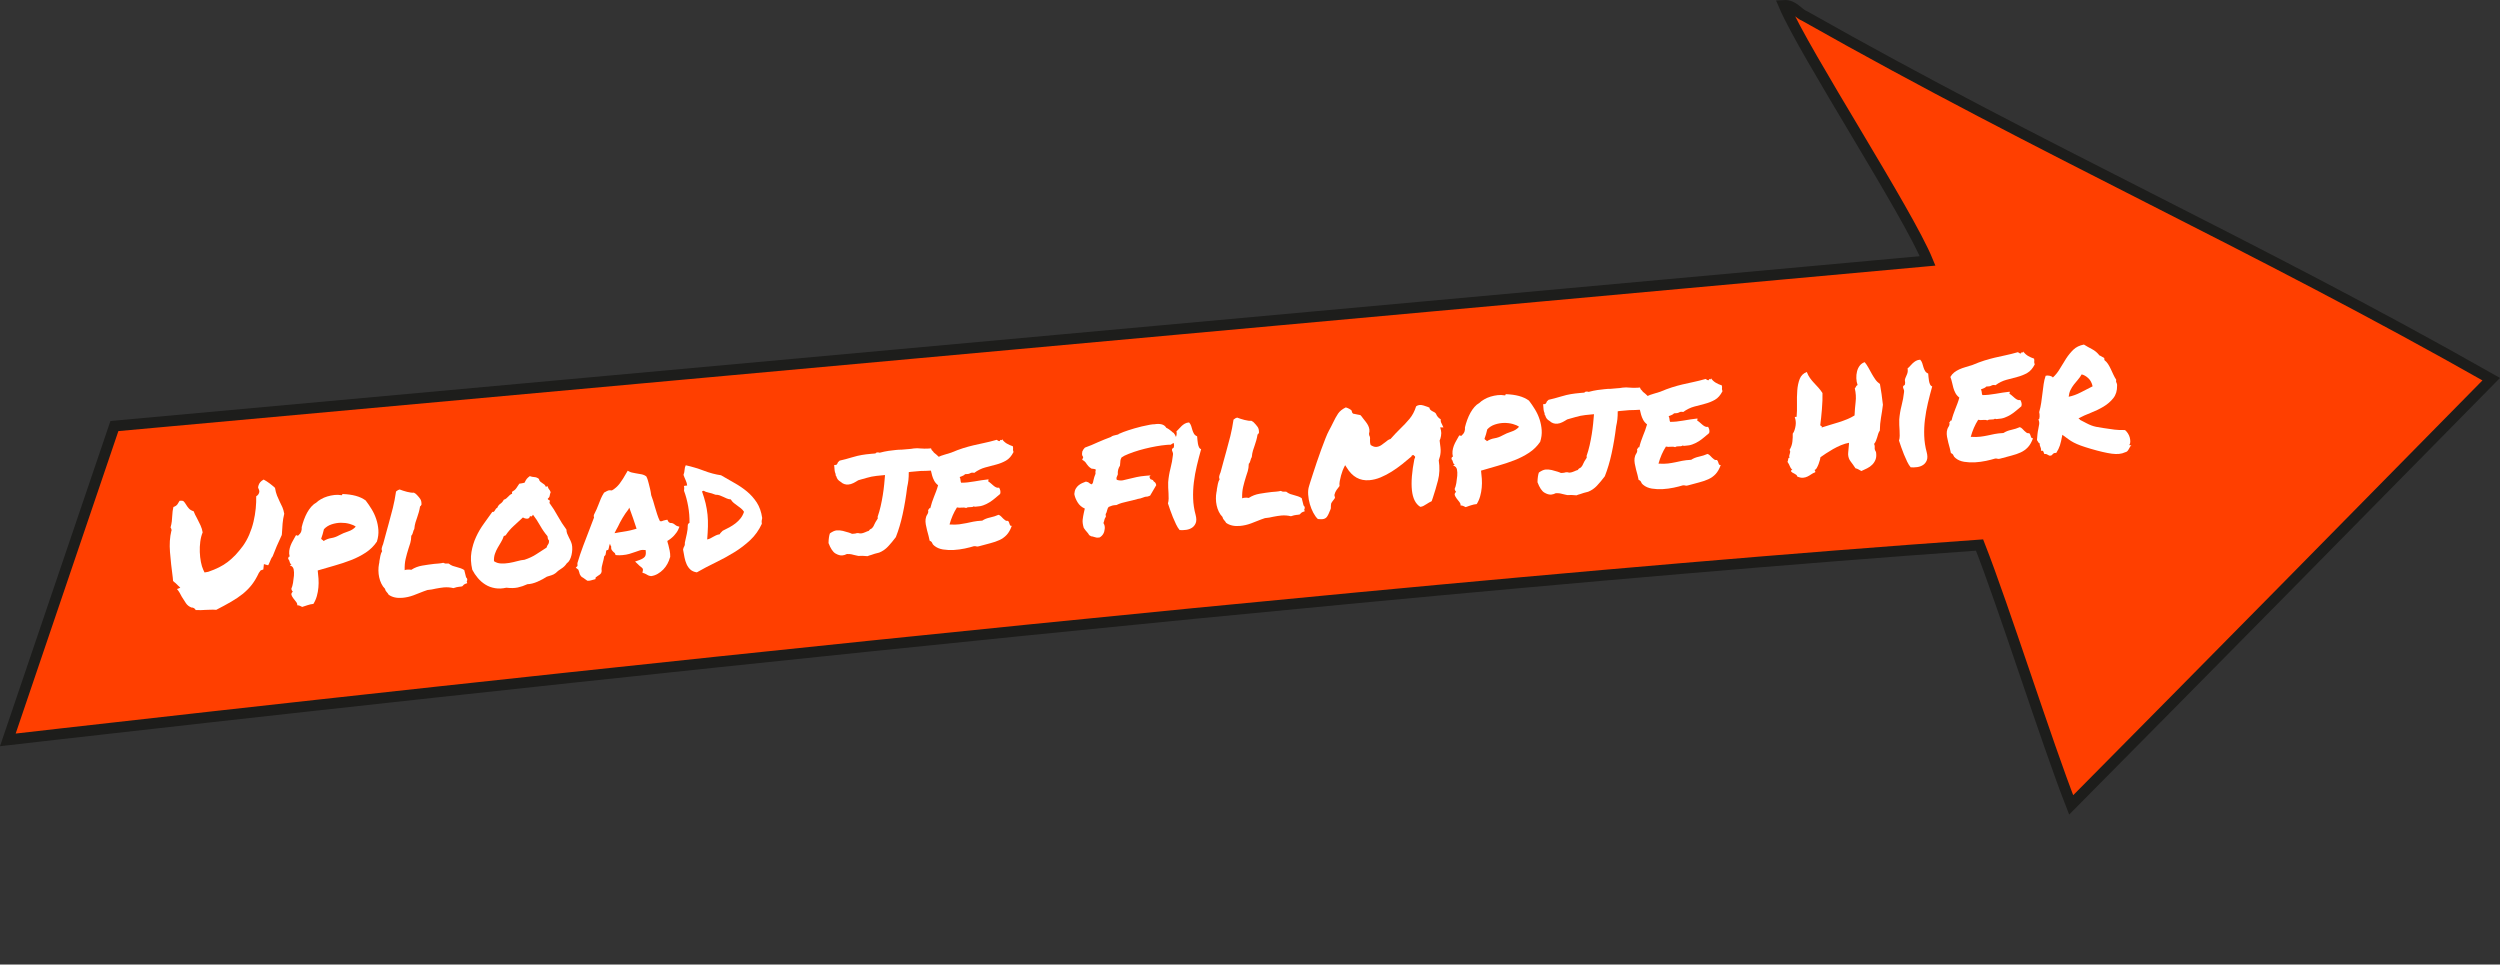 <!-- Generator: Adobe Illustrator 18.1.1, SVG Export Plug-In  -->
<svg version="1.1"
	 xmlns="http://www.w3.org/2000/svg" xmlns:xlink="http://www.w3.org/1999/xlink" xmlns:a="http://ns.adobe.com/AdobeSVGViewerExtensions/3.0/"
	 x="0px" y="0px" width="219.704px" height="84.762px" viewBox="0 0 219.704 84.762" enable-background="new 0 0 219.704 84.762"
	 xml:space="preserve">
<rect x="0" y="0" width="219.704" height="84.762" fill="#333333" stroke="none"/>
<defs>
</defs>
<g>
	<path fill="#FF3F00" stroke="#1D1D1B" stroke-width="0.947" stroke-miterlimit="10" d="M10.054,37.441L0.689,65.022
		c0,0,108.17-12.512,173.277-17.124c2.133,5.425,5.923,17.41,8.052,22.838c12.344-12.454,24.637-24.929,36.915-37.415
		c-21.236-12.042-39.021-19.856-60.272-31.877c-0.694-0.272-1.017-1.018-1.879-0.968c1.845,4.293,10.861,18.15,12.622,22.453
		L10.054,37.441z"/>
</g>
<g>
	<path fill="#FFFFFF" d="M15.083,46.588c-0.031-0.129-0.062-0.206-0.095-0.233c0.054-0.186,0.091-0.367,0.112-0.544
		c0.019-0.178,0.032-0.347,0.039-0.508c0.007-0.142,0.019-0.272,0.034-0.395c0.015-0.121,0.037-0.238,0.067-0.352
		c0.166-0.055,0.287-0.137,0.362-0.249c0.075-0.112,0.135-0.209,0.178-0.293c0.179-0.025,0.298-0.011,0.357,0.044
		c0.06,0.056,0.131,0.148,0.212,0.282c0.059,0.105,0.14,0.217,0.24,0.333c0.1,0.117,0.243,0.203,0.428,0.257
		c0.039,0.107,0.083,0.209,0.131,0.305c0.049,0.097,0.102,0.197,0.161,0.303c0.108,0.201,0.211,0.41,0.31,0.627
		c0.099,0.219,0.162,0.426,0.189,0.624c-0.1,0.239-0.169,0.511-0.208,0.815c-0.04,0.304-0.053,0.609-0.042,0.914
		c0.011,0.307,0.044,0.596,0.097,0.871c0.054,0.277,0.124,0.507,0.21,0.69l0.11,0.231l0.327-0.059c0.351-0.12,0.665-0.25,0.944-0.39
		c0.279-0.138,0.536-0.299,0.771-0.479c0.235-0.182,0.458-0.384,0.67-0.606c0.211-0.225,0.429-0.486,0.654-0.787
		c0.216-0.299,0.403-0.633,0.562-1.003c0.158-0.37,0.284-0.749,0.376-1.139c0.092-0.389,0.156-0.775,0.194-1.16
		c0.037-0.385,0.052-0.741,0.043-1.072c0.181-0.105,0.274-0.259,0.276-0.46l-0.061-0.19c-0.035-0.047-0.052-0.094-0.05-0.139
		c0.001-0.046,0.009-0.088,0.026-0.13c0.06-0.236,0.214-0.421,0.464-0.551c0.189,0.104,0.367,0.219,0.533,0.345
		c0.167,0.126,0.32,0.254,0.462,0.382c0.043,0.267,0.103,0.495,0.179,0.685c0.077,0.188,0.157,0.37,0.242,0.543
		c0.084,0.164,0.161,0.322,0.229,0.477s0.123,0.346,0.162,0.573c-0.074,0.308-0.122,0.595-0.144,0.862
		c-0.022,0.268-0.041,0.549-0.056,0.841l-0.016,0.166c-0.153,0.324-0.302,0.656-0.449,0.994c-0.146,0.339-0.264,0.633-0.354,0.88
		c-0.054,0.065-0.101,0.141-0.139,0.223c-0.038,0.084-0.074,0.168-0.106,0.251c-0.018,0.031-0.041,0.083-0.069,0.156
		c-0.029,0.072-0.057,0.125-0.084,0.157l-0.37-0.104l-0.05,0.471l-0.234,0.08l-0.161,0.225c-0.195,0.419-0.408,0.771-0.638,1.063
		c-0.231,0.29-0.495,0.554-0.791,0.791c-0.295,0.235-0.632,0.462-1.01,0.68c-0.377,0.219-0.811,0.454-1.301,0.706
		c-0.202-0.013-0.375-0.016-0.52-0.008s-0.287,0.012-0.427,0.015c-0.14,0.013-0.274,0.019-0.405,0.02
		c-0.13,0.001-0.281-0.001-0.452-0.007c-0.047-0.086-0.108-0.146-0.181-0.18c-0.073-0.033-0.139-0.049-0.199-0.043
		c-0.208-0.083-0.37-0.209-0.484-0.381c-0.115-0.17-0.236-0.359-0.365-0.569c-0.06-0.115-0.123-0.231-0.187-0.346
		c-0.065-0.115-0.143-0.223-0.231-0.326l0.291-0.115l-0.427-0.415c-0.032-0.027-0.067-0.055-0.104-0.081
		c-0.038-0.026-0.073-0.059-0.106-0.096l-0.024-0.284c-0.109-0.812-0.192-1.566-0.246-2.258c-0.055-0.693-0.015-1.312,0.119-1.855
		L15.083,46.588z"/>
	<path fill="#FFFFFF" d="M30.115,43.416c0.422,0.015,0.803,0.066,1.142,0.157c0.338,0.091,0.631,0.228,0.877,0.407
		c0.181,0.235,0.356,0.49,0.525,0.767c0.169,0.277,0.305,0.568,0.406,0.877c0.102,0.306,0.164,0.624,0.188,0.953
		c0.023,0.33-0.021,0.669-0.131,1.02c-0.258,0.384-0.584,0.705-0.978,0.965c-0.394,0.259-0.824,0.479-1.29,0.66
		c-0.466,0.18-0.952,0.342-1.456,0.484c-0.505,0.145-0.996,0.287-1.476,0.428c0.029,0.229,0.053,0.471,0.069,0.725
		c0.017,0.255,0.014,0.511-0.009,0.769c-0.023,0.258-0.069,0.51-0.138,0.757s-0.169,0.476-0.302,0.687
		c-0.169,0.015-0.341,0.052-0.517,0.113c-0.175,0.061-0.332,0.111-0.469,0.153c-0.073-0.034-0.138-0.066-0.196-0.096
		c-0.057-0.031-0.137-0.047-0.237-0.049c0.011-0.101-0.022-0.201-0.101-0.299c-0.079-0.099-0.158-0.2-0.237-0.303
		c-0.079-0.104-0.136-0.204-0.169-0.303c-0.033-0.097,0.006-0.195,0.118-0.295c-0.076-0.064-0.118-0.15-0.128-0.261
		c0.059-0.125,0.108-0.294,0.145-0.508c0.036-0.214,0.063-0.426,0.081-0.633c0.017-0.206,0.008-0.394-0.026-0.562
		c-0.034-0.167-0.144-0.284-0.33-0.348c0.008-0.021,0.027-0.033,0.057-0.035c0.03-0.003,0.06-0.01,0.089-0.022
		c-0.085-0.054-0.14-0.134-0.164-0.241c-0.024-0.109-0.07-0.2-0.137-0.275c0.016-0.051,0.027-0.098,0.034-0.139
		c0.006-0.039,0.041-0.058,0.101-0.053c-0.045-0.177-0.057-0.346-0.036-0.508c0.021-0.164,0.061-0.319,0.118-0.47
		c0.058-0.15,0.13-0.3,0.218-0.448c0.087-0.147,0.17-0.295,0.248-0.443c0.068-0.016,0.112-0.009,0.129,0.02
		c0.017,0.029,0.049,0.021,0.096-0.022c0.121-0.111,0.202-0.223,0.242-0.337c0.041-0.113,0.055-0.24,0.043-0.38
		c0.051-0.216,0.118-0.434,0.199-0.657c0.082-0.222,0.174-0.428,0.278-0.617c0.104-0.19,0.222-0.36,0.354-0.513
		c0.132-0.151,0.275-0.269,0.429-0.352c0.111-0.11,0.253-0.216,0.425-0.315c0.172-0.101,0.36-0.183,0.566-0.245
		c0.206-0.062,0.415-0.104,0.628-0.129c0.214-0.023,0.412-0.018,0.596,0.017c0.052,0.016,0.078,0.004,0.079-0.037
		C30.068,43.441,30.084,43.418,30.115,43.416z M29.808,47.038c0.239-0.131,0.499-0.24,0.777-0.33
		c0.278-0.089,0.504-0.231,0.678-0.426c-0.129-0.101-0.312-0.182-0.548-0.246c-0.236-0.065-0.489-0.097-0.76-0.095
		c-0.271,0.004-0.54,0.05-0.808,0.138c-0.269,0.089-0.495,0.23-0.679,0.428c-0.044,0.185-0.082,0.33-0.113,0.438
		c-0.031,0.109-0.075,0.24-0.131,0.396c0.024,0.047,0.06,0.081,0.107,0.103c0.047,0.021,0.082,0.057,0.106,0.104
		c0.218-0.14,0.445-0.227,0.677-0.261C29.347,47.251,29.578,47.168,29.808,47.038z"/>
	<path fill="#FFFFFF" d="M37.229,51.969c-0.271,0.113-0.567,0.229-0.888,0.347c-0.32,0.119-0.646,0.192-0.974,0.221
		c-0.498,0.042-0.902-0.049-1.212-0.273c-0.059-0.104-0.111-0.175-0.154-0.212c-0.033-0.037-0.064-0.077-0.093-0.12
		c-0.029-0.042-0.052-0.104-0.069-0.183c-0.131-0.129-0.24-0.281-0.325-0.461c-0.086-0.178-0.15-0.363-0.191-0.556
		c-0.042-0.191-0.063-0.388-0.066-0.588c-0.002-0.201,0.014-0.393,0.049-0.576c0.017-0.042,0.025-0.083,0.027-0.123
		c0.001-0.041,0.005-0.086,0.011-0.136c0.025-0.164,0.055-0.32,0.087-0.475c0.032-0.152,0.083-0.288,0.153-0.404
		c-0.047-0.086-0.056-0.185-0.025-0.299c0.03-0.113,0.066-0.216,0.108-0.31c0.107-0.391,0.196-0.722,0.269-0.993
		c0.072-0.273,0.146-0.542,0.223-0.81c0.131-0.464,0.253-0.92,0.364-1.371c0.112-0.451,0.206-0.936,0.282-1.453
		c0.075-0.057,0.132-0.098,0.17-0.121c0.058-0.024,0.107-0.044,0.146-0.057c0.188,0.073,0.404,0.144,0.65,0.208
		c0.246,0.063,0.449,0.088,0.608,0.074c0.084,0.044,0.137,0.077,0.159,0.1c0.022,0.023,0.044,0.044,0.065,0.062
		c0.121,0.12,0.227,0.243,0.317,0.371c0.092,0.128,0.132,0.303,0.121,0.523c-0.052,0.097-0.093,0.144-0.123,0.146
		c-0.033,0.203-0.071,0.377-0.114,0.522c-0.043,0.144-0.088,0.288-0.136,0.432c-0.057,0.155-0.109,0.311-0.155,0.465
		c-0.047,0.155-0.082,0.344-0.102,0.565c-0.036,0.054-0.06,0.101-0.071,0.142c-0.011,0.042-0.025,0.087-0.04,0.139
		c-0.016,0.053-0.034,0.106-0.054,0.164c-0.02,0.056-0.053,0.106-0.1,0.15c-0.007,0.262-0.037,0.475-0.088,0.64
		c-0.051,0.165-0.104,0.331-0.16,0.496c-0.095,0.299-0.177,0.597-0.247,0.894s-0.099,0.631-0.087,1
		c0.048-0.023,0.094-0.037,0.139-0.041c0.045-0.004,0.087-0.008,0.127-0.011c0.09-0.008,0.196-0.003,0.318,0.018
		c0.285-0.186,0.603-0.308,0.954-0.368s0.7-0.11,1.048-0.151c0.139-0.012,0.278-0.023,0.418-0.035
		c0.14-0.013,0.268-0.033,0.386-0.062c0.094,0.042,0.154,0.064,0.179,0.067c0.025,0.002,0.063,0.002,0.113-0.002
		c0.069-0.006,0.13-0.007,0.181-0.001c0.129,0.099,0.25,0.169,0.364,0.21c0.114,0.04,0.232,0.075,0.354,0.104
		c0.113,0.031,0.224,0.063,0.333,0.101c0.108,0.036,0.215,0.09,0.322,0.159l0.16,0.635c0.077,0.084,0.112,0.14,0.104,0.171
		c0.007,0.08-0.008,0.142-0.045,0.186l0.044,0.161c-0.146,0.043-0.246,0.087-0.297,0.131c-0.051,0.044-0.1,0.094-0.145,0.148
		c-0.079,0.017-0.136,0.026-0.17,0.029c-0.035,0.003-0.067,0.006-0.097,0.008c-0.14,0.012-0.307,0.052-0.502,0.119
		c-0.276-0.066-0.559-0.088-0.847-0.063c-0.11,0.01-0.225,0.024-0.343,0.045c-0.119,0.02-0.237,0.041-0.356,0.061
		c-0.118,0.03-0.238,0.056-0.362,0.076c-0.124,0.021-0.25,0.036-0.379,0.048L37.229,51.969z"/>
	<path fill="#FFFFFF" d="M49.78,46.543c0,0.12,0.02,0.234,0.059,0.341c0.04,0.107,0.086,0.212,0.14,0.312
		c0.054,0.102,0.105,0.204,0.154,0.312c0.049,0.105,0.088,0.213,0.118,0.32c0.032,0.138,0.045,0.29,0.039,0.456
		c-0.006,0.165-0.027,0.328-0.063,0.486c-0.037,0.159-0.089,0.304-0.158,0.436c-0.07,0.131-0.156,0.23-0.261,0.301
		c-0.124,0.19-0.281,0.344-0.472,0.462c-0.19,0.116-0.365,0.251-0.521,0.405c-0.104,0.079-0.222,0.14-0.354,0.181
		s-0.267,0.083-0.403,0.125c-0.105,0.069-0.229,0.143-0.373,0.221c-0.143,0.077-0.292,0.15-0.447,0.218
		c-0.155,0.068-0.311,0.122-0.468,0.161c-0.158,0.038-0.296,0.059-0.417,0.059c-0.29,0.134-0.575,0.231-0.855,0.291
		s-0.614,0.065-0.999,0.018c-0.354,0.081-0.687,0.095-0.998,0.041s-0.59-0.157-0.839-0.312c-0.249-0.153-0.471-0.346-0.666-0.575
		c-0.195-0.229-0.359-0.473-0.492-0.732c-0.128-0.561-0.153-1.078-0.073-1.552c0.08-0.473,0.214-0.916,0.405-1.328
		c0.19-0.413,0.416-0.798,0.676-1.157c0.26-0.358,0.511-0.708,0.752-1.049c0.061,0.015,0.108,0.009,0.141-0.02
		c0.032-0.029,0.062-0.066,0.088-0.114c0.026-0.048,0.055-0.093,0.086-0.135c0.031-0.043,0.071-0.071,0.12-0.086
		c0.057-0.155,0.149-0.276,0.277-0.362c0.128-0.086,0.226-0.202,0.294-0.349c0.088-0.028,0.16-0.063,0.216-0.108
		c0.056-0.045,0.109-0.095,0.16-0.15c0.051-0.054,0.104-0.105,0.159-0.156c0.057-0.05,0.123-0.088,0.202-0.114l-0.014-0.164
		c0.172-0.096,0.296-0.2,0.372-0.311c0.076-0.112,0.167-0.247,0.273-0.408c0.089-0.018,0.161-0.028,0.216-0.033
		c0.054-0.005,0.136-0.021,0.243-0.052c0.068-0.145,0.131-0.256,0.189-0.332c0.059-0.074,0.15-0.157,0.272-0.248
		c0.125,0.049,0.26,0.078,0.406,0.085c0.146,0.008,0.278,0.062,0.397,0.162c0.018,0.099,0.055,0.173,0.109,0.224
		c0.054,0.05,0.114,0.096,0.177,0.135c0.064,0.041,0.125,0.082,0.184,0.127c0.059,0.046,0.102,0.112,0.13,0.199
		c0.041,0.008,0.067,0,0.081-0.021c0.013-0.02,0.041-0.028,0.081-0.021c0.042,0.137,0.084,0.227,0.128,0.268
		c0.043,0.041,0.091,0.125,0.142,0.25c-0.042,0.105-0.07,0.21-0.086,0.316c-0.016,0.106-0.071,0.19-0.167,0.247
		c-0.003,0.071,0.02,0.107,0.07,0.107c0.05,0.001,0.083,0.025,0.097,0.075c0.017,0.088,0.008,0.154-0.028,0.197
		c0.272,0.368,0.521,0.76,0.748,1.178C49.257,45.783,49.507,46.175,49.78,46.543z M48.034,48.122
		c0.03-0.112,0.075-0.207,0.134-0.282c0.059-0.074,0.087-0.183,0.085-0.322c-0.057-0.076-0.092-0.136-0.106-0.18
		c-0.014-0.044-0.025-0.115-0.033-0.216c-0.246-0.29-0.463-0.604-0.653-0.943c-0.19-0.341-0.397-0.656-0.623-0.947
		c-0.017,0.041-0.047,0.084-0.094,0.127c-0.047,0.045-0.102,0.039-0.167-0.015c-0.013,0.081-0.042,0.143-0.089,0.181
		c-0.047,0.038-0.1,0.059-0.161,0.058c-0.06,0.001-0.124-0.009-0.19-0.027c-0.067-0.019-0.128-0.047-0.181-0.083
		c-0.269,0.254-0.539,0.503-0.809,0.746c-0.27,0.246-0.507,0.521-0.711,0.829c-0.038,0.023-0.062,0.033-0.073,0.028
		c-0.01-0.004-0.04,0.006-0.088,0.03c-0.063,0.197-0.146,0.376-0.247,0.54c-0.101,0.165-0.2,0.331-0.296,0.501
		c-0.096,0.168-0.176,0.345-0.24,0.532c-0.064,0.186-0.091,0.398-0.081,0.638c0.181,0.126,0.388,0.193,0.62,0.202
		c0.231,0.011,0.468-0.005,0.711-0.045c0.242-0.042,0.478-0.094,0.708-0.158c0.23-0.065,0.445-0.106,0.644-0.123
		c0.409-0.136,0.756-0.299,1.041-0.489C47.421,48.514,47.72,48.32,48.034,48.122z"/>
	<path fill="#FFFFFF" d="M58.87,49.014c-0.045,0.175-0.118,0.354-0.217,0.538c-0.1,0.184-0.221,0.35-0.363,0.497
		c-0.144,0.147-0.306,0.274-0.487,0.38c-0.182,0.106-0.376,0.174-0.585,0.201c-0.132-0.02-0.222-0.044-0.27-0.075
		c-0.048-0.03-0.098-0.059-0.15-0.085c-0.031-0.017-0.061-0.031-0.086-0.044c-0.026-0.014-0.05-0.023-0.071-0.032l-0.185-0.061
		l0.042-0.198c0.013-0.082,0.003-0.143-0.031-0.186c-0.034-0.042-0.099-0.1-0.195-0.171c-0.032-0.027-0.065-0.055-0.097-0.082
		c-0.033-0.027-0.06-0.055-0.083-0.083l-0.278-0.263l0.395-0.139c0.243-0.091,0.402-0.195,0.477-0.312
		c0.075-0.116,0.092-0.303,0.05-0.561c-0.203-0.021-0.37-0.014-0.501,0.028c-0.132,0.042-0.266,0.089-0.402,0.139
		c-0.175,0.066-0.354,0.124-0.535,0.175c-0.181,0.051-0.381,0.086-0.6,0.104c-0.08,0.007-0.155,0.011-0.225,0.012
		s-0.146-0.001-0.226-0.003l-0.152-0.018c-0.029-0.108-0.055-0.168-0.076-0.182c-0.021-0.013-0.042-0.029-0.064-0.047
		c-0.055-0.046-0.113-0.109-0.175-0.188c-0.062-0.08-0.083-0.187-0.064-0.318c-0.058-0.085-0.095-0.172-0.113-0.261
		c-0.049,0.124-0.083,0.253-0.102,0.385l-0.047,0.154l-0.147,0.043c-0.019,0.012-0.032,0.035-0.039,0.071
		c-0.007,0.035-0.01,0.063-0.008,0.083l-0.052,0.26c-0.019,0.022-0.037,0.042-0.056,0.058c-0.019,0.018-0.037,0.037-0.055,0.059
		c-0.012,0.091-0.029,0.183-0.052,0.274c-0.022,0.093-0.044,0.179-0.068,0.262c-0.039,0.133-0.07,0.265-0.094,0.392
		c-0.024,0.128-0.026,0.251-0.006,0.37l-0.045,0.169c-0.045,0.063-0.096,0.116-0.152,0.156c-0.057,0.04-0.114,0.078-0.171,0.112
		c-0.018,0.021-0.043,0.041-0.077,0.059c-0.034,0.019-0.061,0.033-0.079,0.045l-0.03,0.168l-0.177,0.046
		c-0.107,0.029-0.184,0.05-0.228,0.063s-0.095,0.024-0.155,0.029l-0.151-0.003c-0.118-0.079-0.208-0.145-0.272-0.193
		c-0.064-0.051-0.139-0.096-0.223-0.14c-0.1-0.111-0.157-0.197-0.172-0.256c-0.015-0.059-0.03-0.113-0.044-0.162
		c-0.024-0.057-0.042-0.105-0.05-0.146s-0.023-0.068-0.045-0.088l-0.209-0.162l0.152-0.148l-0.006-0.255
		c0.155-0.525,0.326-1.031,0.509-1.518c0.184-0.487,0.375-0.986,0.572-1.494c0.065-0.166,0.129-0.332,0.19-0.499
		c0.061-0.164,0.125-0.331,0.19-0.497c-0.013-0.029-0.021-0.063-0.024-0.104s0.002-0.084,0.018-0.136
		c0.095-0.18,0.172-0.34,0.23-0.479c0.058-0.141,0.116-0.282,0.174-0.429c0.065-0.176,0.133-0.348,0.205-0.515
		c0.07-0.165,0.164-0.34,0.279-0.52l0.229-0.126c0.029-0.013,0.063-0.028,0.102-0.046c0.038-0.019,0.083-0.03,0.132-0.034
		l0.227,0.011c0.268-0.152,0.496-0.356,0.685-0.608c0.189-0.251,0.379-0.551,0.571-0.898l0.131-0.223l0.205,0.104
		c0.052,0.025,0.125,0.048,0.216,0.064c0.092,0.017,0.189,0.036,0.291,0.058c0.183,0.024,0.356,0.055,0.52,0.091s0.3,0.1,0.408,0.19
		c0.073,0.154,0.118,0.271,0.135,0.351c0.017,0.078,0.039,0.156,0.065,0.234c0.044,0.166,0.086,0.333,0.125,0.501
		c0.04,0.167,0.073,0.354,0.101,0.563c0.064,0.165,0.121,0.327,0.17,0.489c0.049,0.161,0.096,0.324,0.141,0.492
		c0.07,0.234,0.14,0.462,0.209,0.681c0.068,0.22,0.152,0.427,0.249,0.619c0.08-0.007,0.129-0.006,0.15,0.002
		c0.048-0.023,0.099-0.044,0.153-0.059c0.054-0.014,0.116-0.03,0.184-0.046l0.164-0.028l0.073,0.144
		c0.014,0.049,0.067,0.095,0.162,0.137c0.13-0.001,0.227,0.018,0.29,0.058c0.064,0.04,0.123,0.082,0.177,0.128
		c0.043,0.036,0.086,0.063,0.127,0.079l0.232,0.07l-0.101,0.235c-0.084,0.188-0.211,0.37-0.381,0.551
		c-0.17,0.181-0.365,0.336-0.585,0.464c0.015,0.06,0.028,0.116,0.037,0.17c0.01,0.055,0.027,0.11,0.053,0.17
		c0.044,0.166,0.084,0.339,0.119,0.516c0.036,0.177,0.051,0.362,0.047,0.553L58.87,49.014z M54.331,46.799
		c0.297-0.045,0.566-0.091,0.809-0.136c0.242-0.046,0.509-0.112,0.803-0.197c-0.096-0.293-0.197-0.598-0.305-0.914
		s-0.219-0.631-0.337-0.942l-0.076,0.158c-0.181,0.226-0.353,0.476-0.515,0.751c-0.162,0.274-0.298,0.531-0.408,0.771
		c-0.052,0.096-0.104,0.19-0.156,0.285c-0.052,0.095-0.099,0.189-0.141,0.282c0.059-0.015,0.115-0.024,0.17-0.029
		S54.283,46.815,54.331,46.799z"/>
	<path fill="#FFFFFF" d="M66.982,45.519c-0.006,0.051-0.013,0.095-0.02,0.13c-0.007,0.034-0.014,0.067-0.021,0.099
		c-0.008,0.031-0.009,0.069-0.005,0.114c0.003,0.045,0.008,0.102,0.015,0.172c-0.253,0.553-0.591,1.028-1.013,1.426
		c-0.423,0.397-0.894,0.757-1.413,1.077c-0.52,0.321-1.063,0.617-1.631,0.893c-0.569,0.274-1.121,0.564-1.656,0.871
		c-0.244-0.039-0.435-0.123-0.571-0.252c-0.136-0.128-0.245-0.282-0.325-0.461s-0.143-0.38-0.187-0.601
		c-0.044-0.222-0.087-0.451-0.126-0.688c0.02-0.113,0.055-0.208,0.104-0.288c0.047-0.079,0.066-0.188,0.054-0.328
		c0.058-0.266,0.116-0.526,0.174-0.782c0.059-0.256,0.086-0.514,0.084-0.774c0.022-0.083,0.072-0.142,0.15-0.179
		c0.008-0.482-0.031-0.968-0.118-1.457c-0.087-0.488-0.208-0.942-0.365-1.36c0.001-0.1,0.007-0.174,0.018-0.221
		c0.012-0.046,0.006-0.078-0.015-0.096c-0.017-0.078,0.007-0.121,0.072-0.126c0.064-0.006,0.132-0.012,0.201-0.018
		c-0.013-0.15-0.054-0.297-0.121-0.442c-0.068-0.144-0.134-0.308-0.2-0.494c0.056-0.154,0.089-0.305,0.096-0.452
		c0.008-0.146,0.042-0.275,0.102-0.393c0.553,0.124,1.085,0.284,1.599,0.48c0.514,0.196,1.014,0.33,1.501,0.398
		c0.381,0.228,0.771,0.452,1.171,0.673c0.4,0.222,0.768,0.472,1.103,0.749s0.624,0.602,0.866,0.971
		C66.746,44.53,66.905,44.983,66.982,45.519z M63.511,46.644c0.203-0.098,0.402-0.199,0.599-0.307
		c0.196-0.107,0.377-0.226,0.541-0.355s0.31-0.274,0.437-0.436c0.126-0.162,0.226-0.351,0.297-0.567
		c-0.07-0.115-0.159-0.216-0.266-0.301c-0.108-0.086-0.215-0.167-0.322-0.243s-0.211-0.155-0.313-0.236
		c-0.103-0.082-0.189-0.185-0.26-0.31c-0.131-0.008-0.249-0.036-0.353-0.082s-0.207-0.093-0.306-0.14
		c-0.099-0.046-0.203-0.091-0.312-0.131c-0.109-0.04-0.233-0.061-0.374-0.058c-0.229-0.092-0.432-0.154-0.61-0.189
		c-0.179-0.034-0.316-0.088-0.413-0.159c-0.07,0.006-0.124,0.025-0.161,0.059c0.132,0.37,0.237,0.72,0.316,1.048
		c0.078,0.33,0.134,0.661,0.168,0.995c0.033,0.332,0.045,0.675,0.035,1.027c-0.01,0.352-0.032,0.735-0.066,1.149
		c0.098-0.019,0.188-0.049,0.271-0.091c0.081-0.042,0.163-0.087,0.244-0.135c0.081-0.047,0.167-0.092,0.259-0.134
		c0.091-0.044,0.202-0.076,0.331-0.097c0.024-0.063,0.062-0.116,0.114-0.161C63.417,46.748,63.466,46.698,63.511,46.644z"/>
	<path fill="#FFFFFF" d="M79.863,41.493c0.002,0.262-0.008,0.492-0.03,0.695c-0.023,0.203-0.06,0.416-0.111,0.641
		c-0.1,0.821-0.23,1.605-0.393,2.352c-0.162,0.747-0.362,1.42-0.601,2.023c-0.234,0.312-0.464,0.587-0.689,0.826
		c-0.225,0.24-0.483,0.418-0.774,0.533c-0.148,0.032-0.278,0.065-0.39,0.101c-0.112,0.036-0.222,0.072-0.329,0.111
		c-0.049,0.014-0.101,0.029-0.154,0.044c-0.054,0.015-0.105,0.033-0.153,0.059c-0.152-0.018-0.296-0.028-0.432-0.031
		s-0.258,0-0.368,0.009l-0.2-0.043c-0.102-0.021-0.182-0.04-0.238-0.055c-0.057-0.017-0.108-0.029-0.154-0.039
		c-0.046-0.011-0.097-0.02-0.153-0.024s-0.144-0.009-0.264-0.008c-0.145,0.072-0.281,0.113-0.411,0.125
		c-0.179,0.015-0.38-0.043-0.602-0.174c-0.222-0.132-0.423-0.436-0.605-0.911c0.003-0.19,0.017-0.36,0.039-0.508
		c0.023-0.147,0.05-0.262,0.083-0.345c0.227-0.16,0.421-0.247,0.58-0.261c0.188-0.017,0.374-0.003,0.553,0.042
		s0.356,0.096,0.532,0.15c0.083,0.023,0.14,0.044,0.17,0.06c0.032,0.019,0.058,0.031,0.079,0.039
		c0.021,0.008,0.043,0.011,0.068,0.009s0.077-0.007,0.157-0.014c0.05-0.004,0.091-0.01,0.126-0.018
		c0.035-0.008,0.071-0.019,0.11-0.032l0.151,0.002c0.062,0.025,0.133,0.034,0.213,0.027c0.1-0.009,0.222-0.044,0.367-0.107
		c0.067-0.034,0.123-0.06,0.167-0.073c0.043-0.014,0.09-0.027,0.139-0.043l0.109-0.13c0.087-0.037,0.151-0.078,0.193-0.121
		c0.042-0.044,0.077-0.092,0.108-0.145c0.03-0.054,0.059-0.11,0.083-0.173c0.025-0.062,0.059-0.131,0.104-0.205
		c0.035-0.053,0.068-0.105,0.099-0.158c0.03-0.053,0.063-0.106,0.099-0.159l-0.013-0.149c0.105-0.301,0.194-0.612,0.267-0.933
		c0.072-0.322,0.135-0.646,0.187-0.973c0.053-0.325,0.093-0.641,0.123-0.943c0.029-0.304,0.053-0.576,0.073-0.818l-0.15,0.013
		c-0.249,0.021-0.453,0.042-0.611,0.061c-0.159,0.019-0.303,0.041-0.431,0.067c-0.128,0.024-0.264,0.059-0.405,0.102
		c-0.142,0.042-0.321,0.093-0.537,0.151l-0.22,0.064c-0.143,0.092-0.286,0.175-0.43,0.247c-0.145,0.073-0.291,0.115-0.44,0.128
		c-0.259,0.022-0.486-0.059-0.683-0.242c-0.2-0.113-0.325-0.273-0.372-0.479c-0.056-0.056-0.077-0.124-0.063-0.206
		c-0.05-0.116-0.079-0.221-0.087-0.315c-0.008-0.095-0.016-0.182-0.022-0.261l-0.018-0.21l0.194-0.017
		c0.045-0.054,0.077-0.094,0.095-0.121c0.018-0.026,0.03-0.06,0.037-0.101l0.153-0.149c0.167-0.033,0.342-0.076,0.523-0.127
		c0.181-0.051,0.369-0.104,0.565-0.162c0.186-0.055,0.345-0.099,0.479-0.13c0.132-0.032,0.26-0.058,0.384-0.078
		c0.124-0.021,0.252-0.04,0.386-0.057c0.134-0.016,0.291-0.032,0.47-0.048l0.344-0.029c0.026-0.043,0.056-0.068,0.091-0.076
		c0.035-0.008,0.062-0.013,0.081-0.015c0.05-0.004,0.09-0.002,0.121,0.006c0.031,0.007,0.056,0.015,0.077,0.022
		c0.274-0.073,0.531-0.128,0.769-0.163s0.451-0.062,0.64-0.078c0.1-0.008,0.192-0.016,0.276-0.023
		c0.085-0.007,0.167-0.009,0.248-0.006l0.493-0.042l0.329-0.028c0.049-0.014,0.128-0.026,0.237-0.036
		c0.159-0.014,0.261-0.02,0.307-0.019c0.045,0.001,0.129,0.006,0.25,0.017c0.141,0.007,0.27,0.014,0.385,0.019
		c0.116,0.006,0.234,0.003,0.354-0.008l0.224-0.019l0.058,0.146l0.133,0.138c0.024,0.049,0.06,0.092,0.108,0.127
		c0.048,0.036,0.099,0.077,0.153,0.122c0.108,0.091,0.215,0.197,0.321,0.319c0.105,0.12,0.155,0.312,0.147,0.574l-0.09,0.172
		c-0.049,0.025-0.104,0.075-0.168,0.15l-0.124,0.131c-0.109,0.02-0.203,0.035-0.282,0.047c-0.08,0.013-0.159,0.021-0.239,0.028
		c-0.149,0.013-0.301,0.021-0.457,0.024c-0.155,0.003-0.318,0.007-0.488,0.011c-0.089,0.008-0.16,0.014-0.209,0.019
		c-0.05,0.004-0.098,0.008-0.142,0.012c-0.045,0.004-0.092,0.008-0.142,0.013c-0.05,0.004-0.115,0.01-0.195,0.017
		c-0.08,0.007-0.139,0.012-0.179,0.016C79.986,41.468,79.931,41.478,79.863,41.493z"/>
	<path fill="#FFFFFF" d="M89.012,39.219c0.017,0.068,0.023,0.121,0.021,0.156c-0.002,0.036-0.004,0.068-0.007,0.099
		c-0.003,0.029-0.002,0.062,0.001,0.097c0.003,0.035,0.017,0.087,0.043,0.155c-0.18,0.356-0.402,0.608-0.666,0.756
		c-0.263,0.149-0.551,0.264-0.865,0.346c-0.313,0.082-0.635,0.168-0.964,0.255c-0.328,0.09-0.649,0.248-0.96,0.475
		c-0.134-0.039-0.251-0.029-0.351,0.029c-0.101,0.061-0.25,0.088-0.452,0.085c-0.055,0.064-0.126,0.113-0.213,0.146
		c-0.088,0.033-0.175,0.068-0.262,0.105c0.047,0.087,0.072,0.177,0.075,0.271c0.003,0.096,0.022,0.171,0.058,0.229
		c0.351,0,0.737-0.038,1.156-0.114c0.42-0.076,0.833-0.137,1.241-0.182c0.014,0.05,0.012,0.082-0.007,0.099
		c-0.019,0.017-0.021,0.045-0.008,0.084c0.074,0.043,0.149,0.1,0.226,0.168c0.076,0.069,0.152,0.136,0.228,0.198
		c0.076,0.064,0.152,0.116,0.231,0.153c0.079,0.039,0.167,0.049,0.266,0.029c0.047,0.077,0.082,0.163,0.105,0.255
		c0.023,0.094,0.019,0.192-0.013,0.294c-0.149,0.124-0.3,0.249-0.448,0.378c-0.15,0.129-0.309,0.244-0.475,0.35
		c-0.166,0.104-0.344,0.192-0.534,0.264c-0.189,0.072-0.404,0.113-0.644,0.123c-0.05,0.004-0.087,0.008-0.112,0.01
		c-0.024,0.002-0.058-0.01-0.101-0.037c-0.076,0.059-0.186,0.082-0.332,0.074c-0.146-0.007-0.257,0.018-0.333,0.074
		c-0.114-0.041-0.248-0.052-0.402-0.034c-0.154,0.02-0.292,0.014-0.415-0.017c-0.142,0.222-0.267,0.459-0.376,0.709
		c-0.109,0.251-0.202,0.515-0.278,0.792c0.343,0.021,0.625,0.016,0.85-0.013c0.223-0.029,0.433-0.065,0.63-0.106
		c0.197-0.042,0.399-0.085,0.606-0.128c0.208-0.043,0.471-0.073,0.79-0.091c0.19-0.126,0.42-0.218,0.691-0.276
		c0.271-0.059,0.517-0.138,0.739-0.237c0.083,0.023,0.157,0.07,0.223,0.139c0.066,0.07,0.129,0.135,0.189,0.194
		c0.061,0.061,0.123,0.113,0.187,0.157c0.064,0.045,0.141,0.058,0.229,0.04c0.043,0.037,0.075,0.082,0.095,0.136
		c0.02,0.053,0.037,0.104,0.051,0.153c0.014,0.05,0.035,0.09,0.062,0.123c0.028,0.032,0.071,0.04,0.13,0.025
		c-0.122,0.342-0.271,0.607-0.451,0.799c-0.179,0.192-0.39,0.342-0.631,0.453c-0.242,0.111-0.512,0.204-0.811,0.28
		c-0.3,0.076-0.63,0.165-0.993,0.266c-0.088,0.028-0.163,0.032-0.225,0.013c-0.062-0.021-0.133-0.027-0.213-0.021
		c-0.225,0.07-0.495,0.139-0.81,0.206c-0.315,0.066-0.638,0.109-0.966,0.128c-0.33,0.018-0.647,0.002-0.953-0.046
		c-0.305-0.05-0.561-0.161-0.766-0.334c-0.086-0.062-0.146-0.14-0.179-0.232c-0.032-0.093-0.106-0.158-0.22-0.199
		c-0.021-0.13-0.054-0.271-0.097-0.429s-0.087-0.32-0.132-0.492s-0.082-0.342-0.111-0.51s-0.035-0.323-0.018-0.465
		c0.018-0.151,0.068-0.292,0.152-0.419c0.084-0.128,0.106-0.261,0.064-0.396c0.049-0.016,0.076-0.045,0.083-0.091
		c0.006-0.046,0.044-0.066,0.115-0.062c0.044-0.185,0.094-0.359,0.15-0.525c0.056-0.164,0.115-0.324,0.177-0.481
		c0.062-0.154,0.124-0.313,0.185-0.475c0.061-0.16,0.118-0.338,0.172-0.533c-0.151-0.117-0.265-0.25-0.343-0.4
		c-0.078-0.148-0.138-0.298-0.181-0.45c-0.043-0.152-0.082-0.309-0.116-0.472c-0.034-0.162-0.083-0.326-0.147-0.491
		c0.087-0.158,0.198-0.29,0.335-0.398c0.136-0.105,0.286-0.196,0.451-0.271c0.164-0.074,0.344-0.139,0.54-0.196
		c0.195-0.057,0.401-0.119,0.615-0.188c0.387-0.163,0.735-0.294,1.043-0.391c0.307-0.096,0.611-0.18,0.911-0.251
		s0.612-0.14,0.938-0.208c0.325-0.067,0.693-0.16,1.105-0.276c0.097,0.082,0.186,0.12,0.265,0.113
		c0.032-0.094,0.078-0.125,0.135-0.095c0.058,0.031,0.078,0.002,0.06-0.087c0.114,0.161,0.253,0.292,0.417,0.393
		C88.636,39.073,88.816,39.155,89.012,39.219z"/>
	<path fill="#FFFFFF" d="M97.084,46.486c-0.03,0.343-0.18,0.592-0.447,0.746c-0.129,0.021-0.227,0.024-0.293,0.009
		c-0.066-0.014-0.136-0.033-0.208-0.058c-0.093-0.031-0.175-0.049-0.245-0.053l-0.175-0.106c-0.024-0.048-0.054-0.095-0.087-0.143
		c-0.034-0.047-0.073-0.094-0.118-0.141c-0.088-0.092-0.178-0.21-0.271-0.353c-0.084-0.284-0.116-0.524-0.093-0.723
		c0.023-0.197,0.057-0.393,0.1-0.587c0.015-0.062,0.03-0.126,0.044-0.193c0.015-0.064,0.029-0.129,0.044-0.19
		c-0.271-0.117-0.482-0.3-0.634-0.549c-0.151-0.247-0.248-0.49-0.288-0.727c0.014-0.191,0.056-0.349,0.125-0.469
		c0.07-0.122,0.154-0.222,0.253-0.301c0.098-0.079,0.203-0.144,0.314-0.193c0.111-0.049,0.22-0.093,0.327-0.133l0.201,0.059
		c0.097,0.081,0.193,0.144,0.287,0.186c0.067-0.036,0.11-0.087,0.13-0.154c0.019-0.065,0.035-0.141,0.048-0.223
		c0.022-0.093,0.047-0.185,0.074-0.277c0.027-0.093,0.062-0.185,0.104-0.279c-0.021-0.128-0.011-0.25,0.029-0.364
		c-0.074-0.043-0.151-0.066-0.231-0.069c-0.021,0.001-0.071-0.004-0.152-0.018c-0.127-0.08-0.216-0.149-0.266-0.21
		c-0.05-0.062-0.098-0.12-0.143-0.176c-0.071-0.124-0.154-0.224-0.251-0.295l-0.158-0.092l0.062-0.155
		c0.019-0.021,0.026-0.048,0.023-0.078c-0.002-0.029-0.026-0.072-0.071-0.13c-0.03-0.106-0.036-0.182-0.02-0.224l0.018-0.151
		c0.07-0.116,0.104-0.18,0.104-0.189l0.124-0.146c0.194-0.066,0.387-0.141,0.575-0.222c0.189-0.081,0.379-0.166,0.573-0.253
		c0.184-0.075,0.37-0.154,0.559-0.236c0.188-0.081,0.38-0.154,0.575-0.222c0.065-0.056,0.137-0.095,0.215-0.116
		c0.079-0.021,0.152-0.041,0.222-0.057c0.058-0.015,0.112-0.027,0.162-0.037c0.049-0.009,0.083-0.029,0.1-0.061
		c0.116-0.05,0.252-0.106,0.407-0.17c0.243-0.092,0.564-0.196,0.966-0.316c0.401-0.12,0.854-0.226,1.356-0.32l0.253-0.036
		c0.051,0.005,0.101,0.004,0.15-0.005c0.049-0.01,0.099-0.017,0.149-0.021c0.448-0.039,0.743,0.07,0.886,0.33
		c0.094,0.042,0.178,0.09,0.253,0.144s0.145,0.107,0.209,0.163c0.034,0.037,0.069,0.068,0.106,0.096
		c0.037,0.026,0.066,0.045,0.087,0.053c0.191,0.244,0.266,0.468,0.223,0.673c-0.078,0.137-0.186,0.222-0.324,0.254l-0.157,0.104
		c-0.11,0-0.192,0.002-0.247,0.007s-0.112,0.01-0.172,0.015c-0.249,0.021-0.537,0.061-0.863,0.118
		c-0.326,0.059-0.659,0.129-0.998,0.214s-0.664,0.181-0.976,0.287c-0.312,0.107-0.583,0.216-0.814,0.325l-0.258,0.158
		c-0.06,0.115-0.092,0.206-0.097,0.272c-0.004,0.064-0.009,0.127-0.014,0.188c-0.006,0.041-0.01,0.082-0.012,0.122
		s-0.005,0.085-0.011,0.136c-0.151,0.224-0.215,0.479-0.19,0.769c-0.06,0.127-0.097,0.219-0.112,0.273
		c-0.016,0.057-0.01,0.124,0.017,0.202c0.196,0.063,0.378,0.078,0.545,0.043c0.167-0.034,0.334-0.074,0.501-0.119
		c0.226-0.058,0.459-0.113,0.701-0.164c0.241-0.051,0.491-0.088,0.75-0.109l0.478-0.041l-0.109,0.13l0.093,0.203
		c0.062,0.023,0.105,0.041,0.132,0.048c0.025,0.008,0.054,0.021,0.085,0.037l0.086,0.129c0.042,0.017,0.082,0.049,0.122,0.096
		c0.039,0.046,0.068,0.119,0.086,0.218l-0.538,0.918l-0.204,0.078c-0.17,0.005-0.318,0.037-0.443,0.099
		c-0.068,0.026-0.136,0.05-0.205,0.07c-0.069,0.021-0.143,0.035-0.222,0.042c-0.196,0.057-0.36,0.101-0.493,0.132
		s-0.269,0.062-0.406,0.095c-0.177,0.035-0.35,0.078-0.516,0.128c-0.166,0.049-0.321,0.109-0.466,0.183
		c-0.1,0.008-0.169,0.015-0.209,0.018c-0.08,0.007-0.161,0.026-0.243,0.059c-0.083,0.032-0.158,0.062-0.226,0.087
		c-0.046,0.044-0.078,0.09-0.094,0.136c-0.016,0.047-0.032,0.096-0.047,0.147c-0.028,0.143-0.073,0.263-0.135,0.358l0.02,0.224
		c-0.071,0.105-0.112,0.188-0.122,0.243c-0.011,0.057-0.024,0.109-0.039,0.161c-0.018,0.032-0.03,0.061-0.037,0.087
		c-0.008,0.025-0.011,0.053-0.008,0.083C97.073,46.126,97.108,46.294,97.084,46.486z"/>
	<path fill="#FFFFFF" d="M105.075,45.259c0.076,0.294,0.078,0.53,0.008,0.706c-0.07,0.177-0.179,0.314-0.326,0.412
		c-0.147,0.097-0.32,0.16-0.518,0.187c-0.199,0.027-0.388,0.033-0.57,0.02c-0.112-0.131-0.216-0.298-0.313-0.5
		c-0.098-0.202-0.191-0.412-0.28-0.63c-0.089-0.218-0.171-0.436-0.244-0.649c-0.074-0.214-0.138-0.403-0.192-0.57
		c0.04-0.123,0.061-0.264,0.062-0.419c0.002-0.154-0.002-0.313-0.011-0.473c-0.009-0.16-0.018-0.322-0.027-0.486
		c-0.009-0.165-0.01-0.323-0.003-0.475c0.034-0.424,0.102-0.831,0.204-1.221c0.103-0.391,0.175-0.792,0.22-1.208
		c0.012-0.091-0.003-0.176-0.044-0.252s-0.056-0.151-0.042-0.222c0.007-0.041,0.034-0.071,0.083-0.091s0.075-0.053,0.081-0.104
		c0.021-0.113,0.021-0.203,0-0.271s-0.011-0.154,0.031-0.259c0.043-0.084,0.095-0.207,0.156-0.367
		c0.062-0.16,0.075-0.324,0.041-0.492c0.084-0.067,0.163-0.145,0.236-0.231c0.073-0.086,0.149-0.165,0.228-0.237
		c0.078-0.072,0.168-0.137,0.269-0.196c0.101-0.06,0.226-0.095,0.375-0.107c0.088,0.093,0.149,0.198,0.185,0.314
		c0.035,0.118,0.07,0.235,0.105,0.354c0.035,0.117,0.083,0.226,0.141,0.326c0.06,0.101,0.151,0.175,0.276,0.226
		c0.007,0.079,0.015,0.179,0.025,0.298s0.025,0.236,0.045,0.349c0.02,0.114,0.051,0.218,0.094,0.309
		c0.043,0.092,0.105,0.148,0.188,0.172c-0.138,0.493-0.265,0.981-0.379,1.462c-0.114,0.481-0.201,0.963-0.26,1.445
		c-0.059,0.481-0.081,0.962-0.064,1.441C104.87,44.297,104.944,44.779,105.075,45.259z"/>
	<path fill="#FFFFFF" d="M110.827,45.652c-0.271,0.113-0.567,0.229-0.888,0.347c-0.321,0.119-0.646,0.192-0.975,0.221
		c-0.498,0.042-0.902-0.049-1.212-0.273c-0.06-0.104-0.11-0.175-0.153-0.212c-0.033-0.037-0.064-0.077-0.093-0.12
		c-0.029-0.043-0.052-0.104-0.069-0.183c-0.131-0.129-0.239-0.281-0.325-0.461c-0.085-0.178-0.149-0.363-0.19-0.556
		c-0.042-0.191-0.063-0.388-0.065-0.588c-0.002-0.201,0.013-0.393,0.048-0.576c0.017-0.042,0.025-0.083,0.027-0.123
		c0.001-0.041,0.005-0.086,0.01-0.136c0.026-0.164,0.056-0.32,0.088-0.475c0.031-0.152,0.083-0.288,0.153-0.404
		c-0.048-0.086-0.057-0.185-0.026-0.299c0.03-0.113,0.066-0.216,0.109-0.311c0.106-0.39,0.196-0.721,0.268-0.992
		c0.072-0.273,0.146-0.542,0.224-0.81c0.131-0.464,0.253-0.92,0.365-1.371s0.205-0.936,0.281-1.453
		c0.075-0.057,0.132-0.098,0.17-0.121c0.058-0.024,0.106-0.044,0.146-0.057c0.188,0.073,0.404,0.143,0.65,0.207
		c0.247,0.064,0.449,0.089,0.608,0.075c0.084,0.044,0.137,0.077,0.159,0.1c0.022,0.023,0.044,0.044,0.065,0.062
		c0.121,0.12,0.226,0.243,0.317,0.371c0.092,0.128,0.131,0.302,0.121,0.523c-0.052,0.096-0.093,0.144-0.123,0.146
		c-0.033,0.203-0.071,0.377-0.114,0.522c-0.043,0.144-0.088,0.288-0.136,0.432c-0.057,0.155-0.109,0.311-0.155,0.465
		c-0.047,0.155-0.082,0.344-0.102,0.565c-0.036,0.054-0.06,0.101-0.071,0.142c-0.012,0.042-0.025,0.087-0.04,0.139
		c-0.016,0.053-0.034,0.106-0.054,0.164c-0.021,0.056-0.053,0.106-0.1,0.15c-0.008,0.262-0.037,0.475-0.088,0.64
		c-0.051,0.165-0.104,0.331-0.16,0.496c-0.095,0.299-0.178,0.597-0.247,0.894c-0.07,0.297-0.099,0.63-0.087,1
		c0.048-0.023,0.095-0.037,0.139-0.041c0.045-0.004,0.087-0.008,0.127-0.012c0.09-0.007,0.196-0.002,0.318,0.019
		c0.285-0.186,0.603-0.308,0.954-0.368c0.351-0.061,0.7-0.11,1.048-0.151c0.14-0.012,0.279-0.023,0.419-0.035
		c0.139-0.013,0.268-0.033,0.385-0.063c0.094,0.043,0.154,0.065,0.179,0.067c0.025,0.003,0.063,0.003,0.113-0.001
		c0.069-0.007,0.13-0.007,0.181-0.001c0.129,0.099,0.25,0.169,0.364,0.21c0.113,0.04,0.232,0.075,0.354,0.104
		c0.113,0.031,0.224,0.063,0.333,0.101c0.108,0.036,0.215,0.09,0.321,0.159l0.16,0.635c0.077,0.084,0.112,0.14,0.105,0.171
		c0.007,0.08-0.008,0.142-0.045,0.185l0.044,0.162c-0.146,0.043-0.246,0.087-0.297,0.131c-0.051,0.043-0.1,0.094-0.145,0.148
		c-0.079,0.016-0.136,0.026-0.17,0.029c-0.035,0.003-0.067,0.006-0.097,0.008c-0.14,0.012-0.307,0.052-0.502,0.119
		c-0.276-0.067-0.56-0.088-0.848-0.063c-0.11,0.01-0.224,0.024-0.342,0.044c-0.119,0.021-0.237,0.041-0.356,0.062
		c-0.118,0.03-0.238,0.056-0.362,0.076c-0.124,0.021-0.25,0.036-0.379,0.048L110.827,45.652z"/>
	<path fill="#FFFFFF" d="M125.368,44.3c-0.096,0.059-0.184,0.11-0.265,0.157c-0.082,0.048-0.177,0.075-0.287,0.085
		c-0.413-0.255-0.658-0.74-0.734-1.456s-0.003-1.641,0.221-2.773c0.047-0.034,0.067-0.096,0.059-0.185l-0.147-0.14
		c-0.04,0.004-0.077,0.013-0.11,0.025c-0.034,0.013-0.058,0.051-0.073,0.112c-0.243,0.211-0.51,0.432-0.801,0.663
		s-0.596,0.447-0.915,0.65c-0.319,0.202-0.645,0.373-0.979,0.513c-0.333,0.139-0.666,0.222-0.994,0.25
		c-0.837,0.071-1.5-0.296-1.991-1.108l-0.139-0.213l-0.103,0.204c-0.027,0.043-0.065,0.129-0.114,0.258
		c-0.049,0.13-0.096,0.277-0.143,0.442c-0.046,0.163-0.084,0.33-0.115,0.499c-0.031,0.167-0.036,0.311-0.016,0.429
		c-0.082,0.098-0.168,0.21-0.257,0.339c-0.089,0.128-0.153,0.27-0.189,0.423c-0.013,0.081,0.003,0.155,0.049,0.221
		c-0.013,0.091-0.051,0.165-0.117,0.221c-0.035,0.055-0.074,0.104-0.115,0.152c-0.041,0.049-0.074,0.1-0.1,0.152
		c-0.016,0.052-0.024,0.102-0.025,0.151c0,0.052-0.003,0.102-0.009,0.152c0.006,0.069,0.001,0.135-0.013,0.197
		c-0.14,0.363-0.255,0.602-0.345,0.713c-0.09,0.114-0.221,0.178-0.39,0.192c-0.08,0.007-0.211,0.003-0.393-0.012
		c-0.142-0.128-0.274-0.31-0.4-0.545c-0.125-0.234-0.228-0.489-0.307-0.764c-0.078-0.273-0.128-0.554-0.146-0.838
		c-0.02-0.284,0.006-0.534,0.079-0.751c-0.001-0.01,0.029-0.114,0.093-0.31c0.063-0.196,0.144-0.448,0.244-0.757
		c0.098-0.311,0.212-0.654,0.34-1.03c0.128-0.378,0.257-0.745,0.387-1.102c0.13-0.358,0.255-0.687,0.375-0.988
		c0.119-0.302,0.222-0.53,0.31-0.688c0.069-0.127,0.131-0.244,0.188-0.354c0.056-0.111,0.109-0.218,0.161-0.323
		c0.153-0.323,0.303-0.595,0.449-0.813c0.146-0.217,0.375-0.401,0.683-0.548c0.227,0.072,0.395,0.162,0.505,0.273l0.044,0.162
		c0.048,0.096,0.112,0.141,0.192,0.134c0.112,0.021,0.207,0.039,0.283,0.059c0.077,0.018,0.162,0.033,0.252,0.046
		c0.077,0.074,0.149,0.162,0.219,0.267c0.09,0.112,0.177,0.224,0.262,0.332c0.084,0.107,0.154,0.218,0.208,0.327
		c0.054,0.111,0.089,0.226,0.105,0.345c0.015,0.119,0.003,0.246-0.035,0.38l0.027,0.147c0.058,0.087,0.079,0.21,0.062,0.371
		c-0.004,0.07-0.003,0.144,0.004,0.219c0.006,0.074,0.023,0.155,0.051,0.243c0.191,0.124,0.356,0.18,0.496,0.168
		c0.159-0.014,0.303-0.063,0.431-0.15c0.128-0.086,0.248-0.174,0.361-0.264c0.075-0.065,0.15-0.125,0.226-0.177
		c0.076-0.052,0.153-0.086,0.232-0.104c0.165-0.185,0.313-0.348,0.447-0.489c0.134-0.143,0.274-0.284,0.423-0.428
		c0.278-0.265,0.544-0.549,0.8-0.852c0.255-0.303,0.448-0.67,0.582-1.103c0.094-0.069,0.196-0.107,0.306-0.117
		c0.109-0.009,0.226,0.006,0.35,0.045c0.124,0.041,0.243,0.081,0.357,0.121c0.031,0.017,0.06,0.03,0.086,0.038
		c0.025,0.008,0.048,0.015,0.07,0.023c0.008,0.1,0.055,0.181,0.141,0.243c0.042,0.026,0.069,0.045,0.081,0.054
		c0.011,0.009,0.026,0.019,0.047,0.026c0.156,0.067,0.257,0.138,0.304,0.214c0.089,0.224,0.229,0.388,0.419,0.491
		c-0.011,0.102-0.001,0.194,0.031,0.275c0.032,0.083,0.072,0.167,0.119,0.253c0.013,0.029,0.025,0.059,0.038,0.087
		c0.012,0.029,0.03,0.063,0.054,0.102l-0.287-0.006l0.069,0.28c0.032,0.138,0.033,0.293,0.002,0.467
		c-0.03,0.173-0.071,0.312-0.122,0.415c0.032,0.26,0.057,0.461,0.074,0.604c0.017,0.145,0.021,0.28,0.012,0.406
		c-0.009,0.126-0.026,0.246-0.052,0.357c-0.025,0.113-0.062,0.236-0.111,0.371c0.095,0.634,0.072,1.22-0.067,1.758
		c-0.14,0.539-0.289,1.046-0.449,1.522c-0.016,0.051-0.034,0.102-0.054,0.154c-0.021,0.053-0.039,0.104-0.054,0.155
		c-0.087,0.037-0.165,0.076-0.231,0.118C125.515,44.209,125.443,44.253,125.368,44.3z"/>
	<path fill="#FFFFFF" d="M132.348,34.642c0.423,0.015,0.803,0.066,1.143,0.157c0.338,0.091,0.631,0.228,0.877,0.407
		c0.18,0.235,0.355,0.49,0.525,0.768c0.169,0.276,0.305,0.568,0.406,0.876c0.102,0.306,0.164,0.624,0.187,0.954
		c0.023,0.329-0.021,0.669-0.131,1.019c-0.258,0.384-0.584,0.705-0.978,0.965s-0.824,0.479-1.29,0.66
		c-0.466,0.18-0.951,0.342-1.455,0.484c-0.505,0.146-0.997,0.288-1.476,0.428c0.029,0.229,0.053,0.471,0.07,0.726
		c0.017,0.254,0.014,0.51-0.01,0.768c-0.022,0.258-0.069,0.51-0.138,0.757c-0.069,0.247-0.169,0.476-0.302,0.688
		c-0.169,0.014-0.342,0.052-0.517,0.112c-0.176,0.061-0.332,0.111-0.469,0.154c-0.073-0.034-0.138-0.067-0.196-0.097
		c-0.058-0.03-0.137-0.046-0.238-0.049c0.011-0.101-0.022-0.2-0.101-0.298c-0.079-0.1-0.158-0.201-0.237-0.304
		c-0.079-0.104-0.136-0.204-0.169-0.302s0.005-0.195,0.118-0.296c-0.076-0.064-0.118-0.15-0.128-0.261
		c0.06-0.125,0.107-0.294,0.145-0.508c0.036-0.214,0.063-0.426,0.081-0.633c0.018-0.206,0.009-0.394-0.026-0.562
		c-0.034-0.167-0.144-0.283-0.331-0.348c0.008-0.02,0.027-0.032,0.057-0.035c0.03-0.002,0.06-0.01,0.089-0.022
		c-0.085-0.054-0.14-0.133-0.164-0.241c-0.024-0.109-0.07-0.2-0.137-0.274c0.016-0.052,0.027-0.098,0.033-0.139
		c0.007-0.04,0.041-0.058,0.101-0.053c-0.045-0.178-0.057-0.347-0.036-0.509c0.021-0.163,0.061-0.319,0.117-0.47
		c0.058-0.15,0.13-0.299,0.217-0.447c0.088-0.148,0.171-0.295,0.249-0.443c0.068-0.016,0.112-0.01,0.129,0.02
		c0.018,0.028,0.049,0.021,0.096-0.023c0.121-0.11,0.201-0.223,0.242-0.337c0.04-0.113,0.054-0.24,0.042-0.38
		c0.052-0.215,0.118-0.434,0.199-0.656c0.082-0.223,0.174-0.429,0.279-0.617c0.104-0.191,0.222-0.36,0.354-0.514
		c0.132-0.151,0.275-0.269,0.428-0.352c0.111-0.11,0.253-0.216,0.425-0.314c0.172-0.101,0.361-0.183,0.566-0.246
		c0.206-0.062,0.414-0.104,0.629-0.129c0.213-0.022,0.412-0.018,0.595,0.018c0.052,0.015,0.079,0.003,0.08-0.038
		C132.303,34.666,132.318,34.644,132.348,34.642z M132.042,38.265c0.239-0.131,0.499-0.241,0.777-0.331
		c0.278-0.089,0.504-0.23,0.678-0.426c-0.13-0.1-0.312-0.182-0.548-0.246c-0.236-0.065-0.489-0.097-0.76-0.094
		c-0.271,0.003-0.54,0.049-0.808,0.137c-0.269,0.089-0.495,0.23-0.678,0.429c-0.044,0.184-0.082,0.329-0.113,0.438
		s-0.075,0.239-0.132,0.396c0.024,0.047,0.06,0.081,0.107,0.104c0.047,0.021,0.083,0.056,0.106,0.104
		c0.219-0.14,0.445-0.226,0.677-0.261C131.581,38.477,131.813,38.395,132.042,38.265z"/>
	<path fill="#FFFFFF" d="M142.168,36.146c0.002,0.262-0.008,0.493-0.03,0.695c-0.023,0.204-0.06,0.417-0.111,0.642
		c-0.1,0.821-0.231,1.605-0.393,2.352s-0.362,1.42-0.601,2.022c-0.234,0.312-0.464,0.587-0.689,0.826
		c-0.225,0.24-0.483,0.419-0.774,0.533c-0.148,0.032-0.278,0.066-0.39,0.102c-0.112,0.035-0.222,0.072-0.329,0.11
		c-0.049,0.015-0.101,0.029-0.155,0.044c-0.054,0.015-0.104,0.033-0.152,0.059c-0.152-0.018-0.296-0.027-0.432-0.031
		c-0.136-0.003-0.258,0-0.368,0.01l-0.2-0.043c-0.102-0.022-0.182-0.041-0.238-0.056c-0.057-0.016-0.108-0.029-0.154-0.039
		c-0.046-0.011-0.097-0.02-0.153-0.024c-0.056-0.005-0.144-0.008-0.264-0.008c-0.145,0.072-0.281,0.113-0.411,0.125
		c-0.179,0.016-0.38-0.042-0.602-0.174c-0.222-0.132-0.424-0.435-0.605-0.911c0.003-0.19,0.017-0.36,0.039-0.507
		c0.023-0.147,0.05-0.263,0.083-0.346c0.227-0.16,0.421-0.247,0.58-0.261c0.188-0.016,0.374-0.002,0.552,0.042
		c0.18,0.045,0.357,0.096,0.532,0.15c0.083,0.023,0.14,0.044,0.17,0.061c0.032,0.018,0.058,0.03,0.079,0.038
		c0.021,0.009,0.043,0.012,0.068,0.009c0.025-0.002,0.077-0.006,0.157-0.013c0.05-0.005,0.091-0.011,0.126-0.019
		c0.035-0.008,0.071-0.019,0.11-0.031l0.151,0.001c0.062,0.025,0.133,0.034,0.213,0.027c0.1-0.009,0.222-0.044,0.367-0.107
		c0.067-0.034,0.123-0.06,0.166-0.073c0.044-0.014,0.091-0.027,0.14-0.042l0.109-0.131c0.087-0.037,0.151-0.078,0.193-0.121
		c0.042-0.044,0.077-0.092,0.108-0.145c0.03-0.053,0.059-0.11,0.083-0.173c0.025-0.062,0.059-0.131,0.103-0.205
		c0.035-0.053,0.069-0.105,0.1-0.158c0.03-0.053,0.063-0.105,0.099-0.159l-0.013-0.149c0.105-0.3,0.194-0.611,0.267-0.933
		c0.072-0.322,0.135-0.646,0.187-0.973c0.053-0.325,0.093-0.641,0.123-0.942c0.029-0.304,0.053-0.576,0.073-0.819l-0.15,0.013
		c-0.249,0.021-0.453,0.042-0.611,0.061c-0.159,0.019-0.303,0.041-0.431,0.067c-0.128,0.025-0.264,0.06-0.405,0.102
		c-0.142,0.042-0.321,0.093-0.537,0.151l-0.221,0.064c-0.142,0.092-0.286,0.175-0.43,0.247c-0.145,0.073-0.291,0.116-0.44,0.129
		c-0.259,0.021-0.486-0.059-0.683-0.243c-0.2-0.113-0.325-0.272-0.372-0.479c-0.056-0.055-0.077-0.124-0.063-0.206
		c-0.05-0.115-0.079-0.221-0.087-0.314c-0.008-0.096-0.016-0.182-0.022-0.262l-0.018-0.209l0.194-0.018
		c0.045-0.054,0.077-0.094,0.095-0.121c0.018-0.025,0.03-0.06,0.037-0.101l0.153-0.148c0.167-0.034,0.342-0.077,0.523-0.128
		c0.181-0.051,0.369-0.104,0.565-0.161c0.186-0.056,0.345-0.1,0.479-0.131c0.132-0.032,0.26-0.058,0.384-0.078
		c0.124-0.021,0.252-0.039,0.386-0.056c0.134-0.017,0.291-0.033,0.47-0.049l0.344-0.029c0.026-0.042,0.056-0.067,0.091-0.075
		c0.035-0.008,0.061-0.014,0.081-0.015c0.05-0.005,0.09-0.002,0.121,0.005s0.056,0.015,0.077,0.022
		c0.274-0.073,0.531-0.128,0.769-0.163s0.451-0.062,0.64-0.077c0.1-0.009,0.192-0.017,0.276-0.024
		c0.084-0.007,0.167-0.008,0.248-0.005l0.493-0.043l0.329-0.027c0.049-0.015,0.128-0.027,0.237-0.036
		c0.159-0.014,0.261-0.02,0.307-0.019c0.045,0.001,0.129,0.005,0.25,0.016c0.141,0.008,0.27,0.015,0.385,0.02
		c0.116,0.005,0.233,0.002,0.354-0.008l0.224-0.02l0.058,0.146l0.133,0.139c0.023,0.049,0.06,0.091,0.108,0.126
		c0.048,0.036,0.099,0.077,0.153,0.123c0.108,0.091,0.215,0.196,0.321,0.318c0.105,0.121,0.155,0.312,0.147,0.574l-0.09,0.173
		c-0.049,0.024-0.104,0.074-0.168,0.149l-0.124,0.131c-0.109,0.021-0.203,0.035-0.282,0.047c-0.08,0.013-0.159,0.021-0.239,0.028
		c-0.149,0.013-0.301,0.021-0.457,0.024c-0.155,0.004-0.318,0.007-0.488,0.012c-0.089,0.008-0.16,0.014-0.209,0.018
		c-0.05,0.005-0.098,0.009-0.142,0.013c-0.045,0.004-0.092,0.008-0.142,0.012c-0.05,0.004-0.115,0.01-0.195,0.017
		c-0.08,0.007-0.139,0.012-0.179,0.016C142.292,36.12,142.237,36.13,142.168,36.146z"/>
	<path fill="#FFFFFF" d="M151.317,33.871c0.016,0.068,0.023,0.121,0.021,0.157c-0.002,0.035-0.004,0.067-0.007,0.099
		c-0.003,0.028-0.002,0.062,0.001,0.096c0.003,0.035,0.017,0.088,0.043,0.156c-0.181,0.355-0.402,0.607-0.665,0.755
		c-0.263,0.15-0.552,0.265-0.866,0.347s-0.635,0.167-0.964,0.255c-0.328,0.089-0.649,0.247-0.96,0.474
		c-0.133-0.039-0.25-0.028-0.351,0.03c-0.101,0.06-0.251,0.087-0.452,0.085c-0.055,0.063-0.126,0.113-0.213,0.146
		s-0.174,0.067-0.261,0.104c0.047,0.088,0.072,0.177,0.076,0.272c0.002,0.095,0.022,0.171,0.057,0.228
		c0.351,0.001,0.736-0.037,1.156-0.113c0.42-0.077,0.833-0.137,1.241-0.183c0.014,0.05,0.012,0.082-0.006,0.099
		c-0.02,0.017-0.022,0.045-0.008,0.085c0.074,0.042,0.149,0.099,0.226,0.167c0.076,0.069,0.151,0.136,0.228,0.199
		c0.075,0.064,0.152,0.115,0.231,0.153s0.167,0.049,0.266,0.029c0.047,0.076,0.082,0.162,0.105,0.255
		c0.023,0.093,0.019,0.191-0.013,0.294c-0.149,0.124-0.3,0.249-0.449,0.378c-0.149,0.129-0.308,0.243-0.475,0.35
		c-0.166,0.104-0.344,0.191-0.534,0.263c-0.189,0.072-0.404,0.113-0.645,0.123c-0.049,0.005-0.087,0.008-0.112,0.01
		s-0.058-0.01-0.101-0.036c-0.076,0.058-0.187,0.082-0.332,0.073c-0.146-0.007-0.258,0.018-0.333,0.074
		c-0.114-0.04-0.248-0.052-0.402-0.033c-0.154,0.019-0.292,0.013-0.415-0.017c-0.142,0.222-0.267,0.459-0.376,0.708
		c-0.109,0.251-0.202,0.515-0.278,0.792c0.343,0.021,0.625,0.017,0.85-0.013c0.223-0.029,0.433-0.064,0.63-0.106
		c0.196-0.041,0.399-0.084,0.605-0.128c0.208-0.042,0.471-0.072,0.79-0.09c0.19-0.127,0.42-0.219,0.691-0.277
		c0.271-0.059,0.517-0.138,0.739-0.237c0.083,0.023,0.157,0.07,0.223,0.14c0.066,0.069,0.129,0.134,0.189,0.194
		c0.061,0.061,0.123,0.113,0.187,0.157s0.141,0.058,0.229,0.04c0.043,0.036,0.075,0.082,0.095,0.136
		c0.02,0.052,0.037,0.104,0.051,0.152c0.014,0.05,0.035,0.091,0.062,0.124c0.028,0.032,0.071,0.04,0.13,0.025
		c-0.121,0.342-0.271,0.607-0.45,0.799c-0.179,0.191-0.39,0.341-0.631,0.452c-0.242,0.111-0.512,0.204-0.812,0.28
		c-0.299,0.077-0.63,0.165-0.992,0.267c-0.088,0.028-0.163,0.031-0.225,0.012c-0.062-0.02-0.133-0.026-0.213-0.02
		c-0.225,0.069-0.495,0.138-0.81,0.205c-0.315,0.066-0.638,0.109-0.966,0.128c-0.33,0.018-0.647,0.003-0.953-0.046
		c-0.305-0.05-0.561-0.16-0.766-0.334c-0.086-0.062-0.146-0.14-0.179-0.232c-0.032-0.093-0.106-0.158-0.22-0.199
		c-0.021-0.129-0.054-0.271-0.097-0.429c-0.043-0.156-0.087-0.32-0.132-0.492c-0.045-0.171-0.083-0.341-0.111-0.51
		c-0.029-0.168-0.035-0.322-0.018-0.465c0.018-0.151,0.068-0.292,0.152-0.418c0.084-0.129,0.106-0.262,0.064-0.397
		c0.049-0.015,0.077-0.045,0.083-0.091c0.006-0.046,0.044-0.065,0.115-0.062c0.044-0.186,0.094-0.359,0.15-0.525
		c0.056-0.165,0.115-0.325,0.177-0.482c0.062-0.154,0.123-0.313,0.185-0.474c0.061-0.161,0.118-0.339,0.172-0.533
		c-0.15-0.118-0.265-0.251-0.343-0.4s-0.139-0.298-0.181-0.451c-0.043-0.151-0.082-0.309-0.116-0.471
		c-0.034-0.163-0.083-0.326-0.147-0.492c0.087-0.158,0.198-0.29,0.334-0.397c0.136-0.106,0.286-0.197,0.451-0.272
		c0.164-0.073,0.344-0.139,0.54-0.195c0.195-0.058,0.4-0.12,0.615-0.188c0.387-0.163,0.735-0.295,1.043-0.391
		c0.307-0.097,0.611-0.181,0.911-0.252c0.3-0.07,0.612-0.14,0.938-0.208c0.325-0.067,0.693-0.16,1.104-0.275
		c0.098,0.082,0.186,0.119,0.266,0.112c0.032-0.093,0.077-0.124,0.135-0.094c0.058,0.03,0.078,0.001,0.06-0.088
		c0.114,0.161,0.253,0.292,0.417,0.393C150.941,33.726,151.121,33.809,151.317,33.871z"/>
	<path fill="#FFFFFF" d="M164.866,39.721c0.042,0.257,0.031,0.475-0.034,0.65s-0.162,0.329-0.292,0.461s-0.281,0.239-0.454,0.325
		c-0.173,0.086-0.342,0.165-0.506,0.238c-0.084-0.042-0.166-0.089-0.245-0.137c-0.079-0.048-0.17-0.084-0.272-0.104
		c-0.15-0.229-0.292-0.43-0.428-0.604c-0.135-0.174-0.208-0.382-0.219-0.621c-0.001-0.01,0.002-0.064,0.008-0.166
		c0.006-0.101,0.017-0.212,0.031-0.334c0.015-0.121,0.025-0.235,0.031-0.341c0.006-0.106,0.009-0.163,0.008-0.174
		c-0.228,0.04-0.462,0.11-0.705,0.211c-0.242,0.102-0.475,0.217-0.7,0.345c-0.225,0.131-0.435,0.26-0.629,0.386
		c-0.195,0.128-0.354,0.236-0.476,0.327c0.002,0.03-0.011,0.104-0.041,0.221c-0.03,0.119-0.07,0.242-0.119,0.373
		c-0.049,0.129-0.105,0.247-0.166,0.353s-0.127,0.161-0.196,0.167c0.012,0.029,0.029,0.058,0.053,0.086
		c0.021,0.028,0.025,0.068,0.01,0.119c-0.136,0.052-0.256,0.115-0.361,0.189c-0.104,0.074-0.214,0.139-0.329,0.193
		c-0.116,0.056-0.243,0.089-0.383,0.101c-0.139,0.013-0.308-0.023-0.505-0.107c-0.005-0.059-0.035-0.109-0.088-0.15
		c-0.054-0.04-0.109-0.076-0.167-0.106c-0.057-0.028-0.107-0.055-0.149-0.077c-0.042-0.021-0.064-0.041-0.065-0.062
		c-0.05,0.015-0.073-0.019-0.069-0.1c0.003-0.08,0.042-0.103,0.115-0.07c-0.122-0.13-0.199-0.245-0.233-0.349
		c-0.034-0.103-0.103-0.229-0.206-0.381c0.019-0.021,0.033-0.058,0.043-0.108c0.011-0.052,0.02-0.098,0.026-0.139
		c0.006-0.039,0.019-0.071,0.037-0.093c0.019-0.021,0.043-0.019,0.077,0.009c-0.028-0.088-0.034-0.163-0.02-0.224
		c0.015-0.062,0.029-0.119,0.046-0.17c0.015-0.052,0.026-0.102,0.032-0.153c0.005-0.051-0.014-0.104-0.059-0.161
		c0.141-0.232,0.225-0.479,0.253-0.736c0.028-0.258,0.038-0.492,0.03-0.702c0.063-0.075,0.117-0.181,0.161-0.314
		c0.043-0.135,0.075-0.27,0.093-0.407c0.019-0.137,0.02-0.268,0.004-0.392c-0.015-0.124-0.042-0.224-0.078-0.301
		c0.005-0.052,0.059-0.071,0.16-0.061c0.031-0.333,0.042-0.707,0.032-1.123c-0.011-0.415-0.002-0.812,0.026-1.19
		c0.027-0.379,0.099-0.717,0.213-1.012c0.115-0.296,0.324-0.502,0.624-0.617c0.078,0.204,0.17,0.381,0.279,0.532
		c0.108,0.151,0.226,0.294,0.353,0.429s0.254,0.272,0.381,0.411c0.127,0.141,0.249,0.3,0.365,0.48
		c0.006,0.189,0.005,0.411-0.003,0.663c-0.009,0.25-0.025,0.508-0.047,0.771c-0.022,0.263-0.046,0.515-0.07,0.757
		c-0.024,0.243-0.049,0.451-0.074,0.625c0.014,0.049,0.044,0.075,0.09,0.081s0.057,0.051,0.034,0.133
		c0.234-0.081,0.478-0.157,0.733-0.229c0.254-0.071,0.508-0.148,0.763-0.231c0.253-0.081,0.499-0.169,0.737-0.266
		c0.238-0.096,0.457-0.207,0.657-0.335c0.016-0.393,0.047-0.786,0.094-1.183c0.046-0.395,0.022-0.793-0.073-1.196
		c0.046-0.045,0.082-0.098,0.107-0.16c0.024-0.062,0.07-0.106,0.139-0.132c-0.067-0.186-0.104-0.383-0.111-0.593
		c-0.008-0.21,0.012-0.412,0.061-0.606c0.048-0.195,0.129-0.364,0.242-0.51c0.112-0.146,0.257-0.246,0.433-0.301
		c0.123,0.149,0.232,0.313,0.329,0.491c0.095,0.177,0.192,0.354,0.293,0.531c0.1,0.177,0.205,0.344,0.314,0.499
		c0.108,0.156,0.243,0.288,0.402,0.396c0.055,0.286,0.103,0.583,0.144,0.89c0.042,0.308,0.081,0.62,0.118,0.938
		c-0.047,0.385-0.103,0.759-0.167,1.119c-0.064,0.362-0.099,0.744-0.104,1.146c-0.063,0.086-0.11,0.182-0.142,0.283
		c-0.031,0.104-0.062,0.208-0.093,0.317c-0.031,0.107-0.067,0.21-0.109,0.31c-0.042,0.1-0.094,0.186-0.158,0.262
		c0.05,0.117,0.067,0.228,0.051,0.334C164.735,39.453,164.774,39.578,164.866,39.721z"/>
	<path fill="#FFFFFF" d="M169.322,39.744c0.076,0.295,0.078,0.531,0.008,0.707c-0.07,0.176-0.179,0.314-0.326,0.411
		c-0.147,0.098-0.32,0.161-0.518,0.188c-0.198,0.027-0.388,0.033-0.57,0.02c-0.112-0.131-0.216-0.298-0.313-0.5
		c-0.099-0.202-0.191-0.412-0.28-0.631c-0.089-0.218-0.171-0.435-0.244-0.648c-0.074-0.214-0.138-0.403-0.192-0.571
		c0.04-0.122,0.06-0.263,0.062-0.418s-0.002-0.314-0.011-0.473c-0.008-0.16-0.017-0.322-0.026-0.486
		c-0.009-0.166-0.01-0.323-0.003-0.476c0.034-0.424,0.102-0.831,0.204-1.221c0.103-0.39,0.175-0.792,0.221-1.208
		c0.012-0.09-0.003-0.175-0.045-0.252c-0.042-0.076-0.056-0.15-0.042-0.222c0.007-0.041,0.034-0.07,0.083-0.091
		c0.049-0.019,0.076-0.053,0.082-0.104c0.02-0.112,0.02-0.203-0.001-0.271c-0.021-0.068-0.011-0.155,0.031-0.259
		c0.043-0.085,0.095-0.207,0.157-0.368c0.062-0.159,0.075-0.324,0.041-0.492c0.084-0.067,0.163-0.144,0.236-0.23
		c0.073-0.086,0.149-0.165,0.228-0.238c0.079-0.071,0.168-0.136,0.269-0.196c0.101-0.059,0.226-0.094,0.375-0.106
		c0.088,0.093,0.149,0.197,0.185,0.314c0.035,0.118,0.07,0.235,0.105,0.354c0.035,0.116,0.082,0.226,0.141,0.326
		c0.059,0.1,0.151,0.175,0.275,0.225c0.007,0.079,0.015,0.179,0.025,0.298s0.025,0.237,0.045,0.35
		c0.02,0.114,0.05,0.217,0.094,0.309c0.043,0.092,0.105,0.148,0.188,0.172c-0.138,0.493-0.265,0.98-0.378,1.462
		c-0.115,0.481-0.201,0.963-0.26,1.445c-0.06,0.48-0.081,0.962-0.064,1.441S169.191,39.265,169.322,39.744z"/>
	<path fill="#FFFFFF" d="M178.758,31.517c0.016,0.068,0.023,0.121,0.021,0.156c-0.002,0.035-0.004,0.068-0.007,0.099
		c-0.002,0.029-0.001,0.062,0.001,0.097c0.003,0.035,0.017,0.087,0.043,0.155c-0.18,0.356-0.401,0.608-0.665,0.756
		c-0.263,0.149-0.552,0.264-0.866,0.346s-0.635,0.168-0.963,0.255c-0.329,0.089-0.649,0.247-0.96,0.474
		c-0.133-0.038-0.25-0.028-0.351,0.03c-0.1,0.06-0.25,0.088-0.452,0.085c-0.054,0.063-0.126,0.113-0.213,0.146
		c-0.087,0.033-0.174,0.068-0.261,0.105c0.047,0.087,0.073,0.176,0.076,0.271c0.003,0.095,0.022,0.171,0.057,0.229
		c0.351,0,0.737-0.038,1.157-0.114c0.419-0.076,0.833-0.137,1.24-0.183c0.014,0.05,0.012,0.083-0.006,0.1
		c-0.019,0.016-0.021,0.045-0.008,0.084c0.074,0.043,0.148,0.1,0.225,0.168c0.076,0.068,0.152,0.135,0.228,0.198
		c0.076,0.064,0.152,0.116,0.231,0.153c0.078,0.039,0.167,0.049,0.266,0.029c0.046,0.077,0.082,0.162,0.104,0.255
		c0.023,0.094,0.019,0.192-0.013,0.294c-0.149,0.124-0.299,0.249-0.449,0.378s-0.308,0.244-0.474,0.35
		c-0.167,0.104-0.345,0.192-0.534,0.264c-0.189,0.072-0.404,0.113-0.644,0.123c-0.05,0.004-0.087,0.008-0.112,0.01
		s-0.059-0.01-0.101-0.037c-0.076,0.058-0.186,0.082-0.332,0.074c-0.146-0.007-0.257,0.017-0.333,0.073
		c-0.114-0.04-0.248-0.051-0.402-0.033c-0.154,0.02-0.292,0.014-0.415-0.017c-0.142,0.222-0.267,0.459-0.376,0.708
		c-0.109,0.252-0.202,0.516-0.278,0.793c0.343,0.021,0.626,0.016,0.85-0.014c0.223-0.028,0.433-0.064,0.63-0.105
		c0.197-0.042,0.399-0.085,0.606-0.128s0.47-0.073,0.79-0.091c0.189-0.126,0.42-0.218,0.691-0.276
		c0.271-0.059,0.517-0.138,0.74-0.237c0.082,0.023,0.157,0.069,0.223,0.139c0.066,0.07,0.129,0.135,0.189,0.194
		c0.06,0.061,0.123,0.113,0.187,0.157c0.063,0.045,0.141,0.058,0.229,0.04c0.043,0.037,0.074,0.082,0.094,0.136
		c0.02,0.053,0.037,0.104,0.051,0.153c0.014,0.05,0.035,0.09,0.063,0.123c0.027,0.032,0.071,0.04,0.13,0.025
		c-0.122,0.342-0.271,0.607-0.451,0.799c-0.179,0.191-0.389,0.342-0.631,0.453s-0.512,0.204-0.811,0.28
		c-0.3,0.076-0.63,0.165-0.993,0.266c-0.088,0.028-0.163,0.032-0.225,0.013c-0.062-0.021-0.133-0.027-0.212-0.021
		c-0.225,0.069-0.495,0.138-0.81,0.205c-0.315,0.066-0.638,0.11-0.967,0.129c-0.33,0.018-0.647,0.002-0.953-0.047
		s-0.561-0.16-0.765-0.333c-0.087-0.062-0.146-0.141-0.179-0.232c-0.033-0.093-0.106-0.158-0.22-0.2
		c-0.021-0.129-0.053-0.271-0.097-0.428c-0.044-0.157-0.088-0.32-0.133-0.493c-0.044-0.171-0.082-0.341-0.111-0.51
		c-0.029-0.167-0.035-0.322-0.018-0.465c0.018-0.15,0.067-0.292,0.152-0.418c0.085-0.128,0.106-0.261,0.064-0.397
		c0.048-0.015,0.076-0.045,0.083-0.09c0.006-0.046,0.044-0.066,0.115-0.062c0.045-0.185,0.094-0.359,0.151-0.525
		c0.056-0.164,0.115-0.324,0.177-0.481c0.062-0.155,0.124-0.313,0.185-0.475c0.062-0.16,0.118-0.339,0.172-0.533
		c-0.151-0.118-0.265-0.251-0.343-0.4c-0.078-0.148-0.138-0.298-0.181-0.45c-0.043-0.152-0.082-0.31-0.116-0.472
		c-0.034-0.162-0.083-0.326-0.148-0.492c0.087-0.157,0.199-0.289,0.335-0.397c0.136-0.105,0.285-0.196,0.45-0.271
		c0.164-0.074,0.344-0.139,0.54-0.196c0.195-0.057,0.401-0.12,0.615-0.188c0.387-0.163,0.735-0.294,1.043-0.391
		c0.308-0.096,0.611-0.18,0.911-0.251s0.613-0.141,0.938-0.208c0.326-0.067,0.693-0.16,1.105-0.276
		c0.097,0.082,0.185,0.12,0.265,0.113c0.032-0.094,0.077-0.125,0.135-0.095c0.057,0.03,0.077,0.002,0.06-0.088
		c0.114,0.162,0.253,0.292,0.417,0.394C178.382,31.37,178.562,31.453,178.758,31.517z"/>
	<path fill="#FFFFFF" d="M181.244,38.21c-0.076,0.407-0.147,0.718-0.214,0.928c-0.067,0.213-0.176,0.436-0.326,0.669
		c-0.131-0.01-0.22,0.014-0.265,0.068c-0.046,0.054-0.097,0.103-0.153,0.147c-0.087,0.027-0.152,0.033-0.194,0.017
		c-0.042-0.017-0.078-0.036-0.11-0.059c-0.032-0.021-0.072-0.044-0.119-0.064s-0.115-0.027-0.205-0.02
		c-0.027-0.078-0.056-0.151-0.086-0.219s-0.1-0.087-0.208-0.058c0.013-0.081,0.013-0.148-0.002-0.203
		c-0.015-0.054-0.032-0.103-0.05-0.146c-0.019-0.042-0.036-0.086-0.049-0.13c-0.014-0.044-0.014-0.103,0-0.175
		c-0.05,0.005-0.093-0.026-0.128-0.093c-0.036-0.067-0.077-0.135-0.123-0.2c0.014-0.184,0.03-0.354,0.045-0.516
		c0.017-0.162,0.041-0.314,0.075-0.459c0.032-0.143,0.058-0.285,0.076-0.428c0.018-0.142-0.009-0.284-0.082-0.43
		c0.042,0.027,0.072,0.017,0.087-0.028c0.016-0.047,0.026-0.108,0.03-0.184c0.003-0.075,0.002-0.151-0.004-0.227
		c-0.006-0.074-0.017-0.135-0.031-0.184c0.077-0.268,0.137-0.541,0.178-0.821c0.042-0.279,0.077-0.556,0.109-0.829
		c0.031-0.274,0.066-0.543,0.104-0.807c0.037-0.264,0.097-0.51,0.178-0.737c0.107-0.029,0.23-0.027,0.369,0.005
		c0.138,0.033,0.225,0.084,0.261,0.151c0.242-0.221,0.45-0.483,0.625-0.784c0.174-0.3,0.355-0.594,0.541-0.881
		c0.187-0.286,0.397-0.546,0.633-0.777c0.236-0.23,0.547-0.383,0.932-0.456c0.211,0.133,0.446,0.266,0.704,0.399
		s0.476,0.318,0.657,0.553c0.083,0.033,0.154,0.069,0.213,0.109c0.058,0.04,0.13,0.082,0.213,0.125l0.016,0.179
		c0.129,0.101,0.237,0.218,0.324,0.357c0.087,0.137,0.167,0.285,0.241,0.444c0.074,0.159,0.148,0.319,0.222,0.478
		c0.074,0.159,0.157,0.311,0.25,0.453c-0.016,0.052-0.022,0.094-0.019,0.129s0.014,0.072,0.032,0.109
		c0.019,0.039,0.034,0.078,0.048,0.117c0.013,0.039,0.018,0.095,0.014,0.164c0.009,0.442-0.103,0.807-0.334,1.098
		c-0.231,0.29-0.519,0.538-0.861,0.743c-0.344,0.205-0.715,0.386-1.113,0.54s-0.755,0.315-1.072,0.483
		c0.003,0.039,0.022,0.058,0.058,0.055c0.035-0.003,0.049,0.021,0.043,0.071c0.252,0.13,0.451,0.232,0.599,0.311
		c0.147,0.077,0.286,0.141,0.415,0.189c0.13,0.05,0.269,0.09,0.417,0.122c0.147,0.032,0.354,0.067,0.618,0.105
		c0.264,0.038,0.47,0.067,0.617,0.089c0.147,0.023,0.282,0.042,0.404,0.057c0.122,0.015,0.246,0.024,0.372,0.028
		c0.125,0.004,0.303,0.007,0.535,0.007c0.097,0.082,0.184,0.183,0.259,0.301c0.076,0.12,0.128,0.24,0.159,0.363
		c0.031,0.122,0.046,0.242,0.046,0.357c0,0.115-0.028,0.211-0.081,0.284c0.012,0.029,0.035,0.04,0.07,0.032
		c0.034-0.009,0.072-0.009,0.112-0.003c-0.056,0.046-0.102,0.1-0.136,0.163s-0.069,0.127-0.104,0.189
		c-0.034,0.062-0.075,0.119-0.121,0.168s-0.114,0.082-0.202,0.101c-0.299,0.146-0.687,0.187-1.163,0.123
		c-0.477-0.065-1.086-0.206-1.827-0.423c-0.37-0.109-0.672-0.206-0.905-0.291c-0.234-0.086-0.437-0.175-0.609-0.264
		c-0.174-0.091-0.333-0.19-0.478-0.298C181.622,38.494,181.448,38.362,181.244,38.21z M182.94,32.902
		c-0.096,0.169-0.206,0.324-0.329,0.465c-0.123,0.142-0.242,0.284-0.354,0.429c-0.113,0.146-0.213,0.305-0.298,0.478
		c-0.085,0.174-0.138,0.371-0.16,0.593c0.345-0.069,0.7-0.196,1.065-0.385c0.365-0.187,0.711-0.364,1.038-0.532
		c-0.066-0.306-0.195-0.545-0.385-0.72C183.327,33.056,183.135,32.946,182.94,32.902z"/>
</g>
</svg>